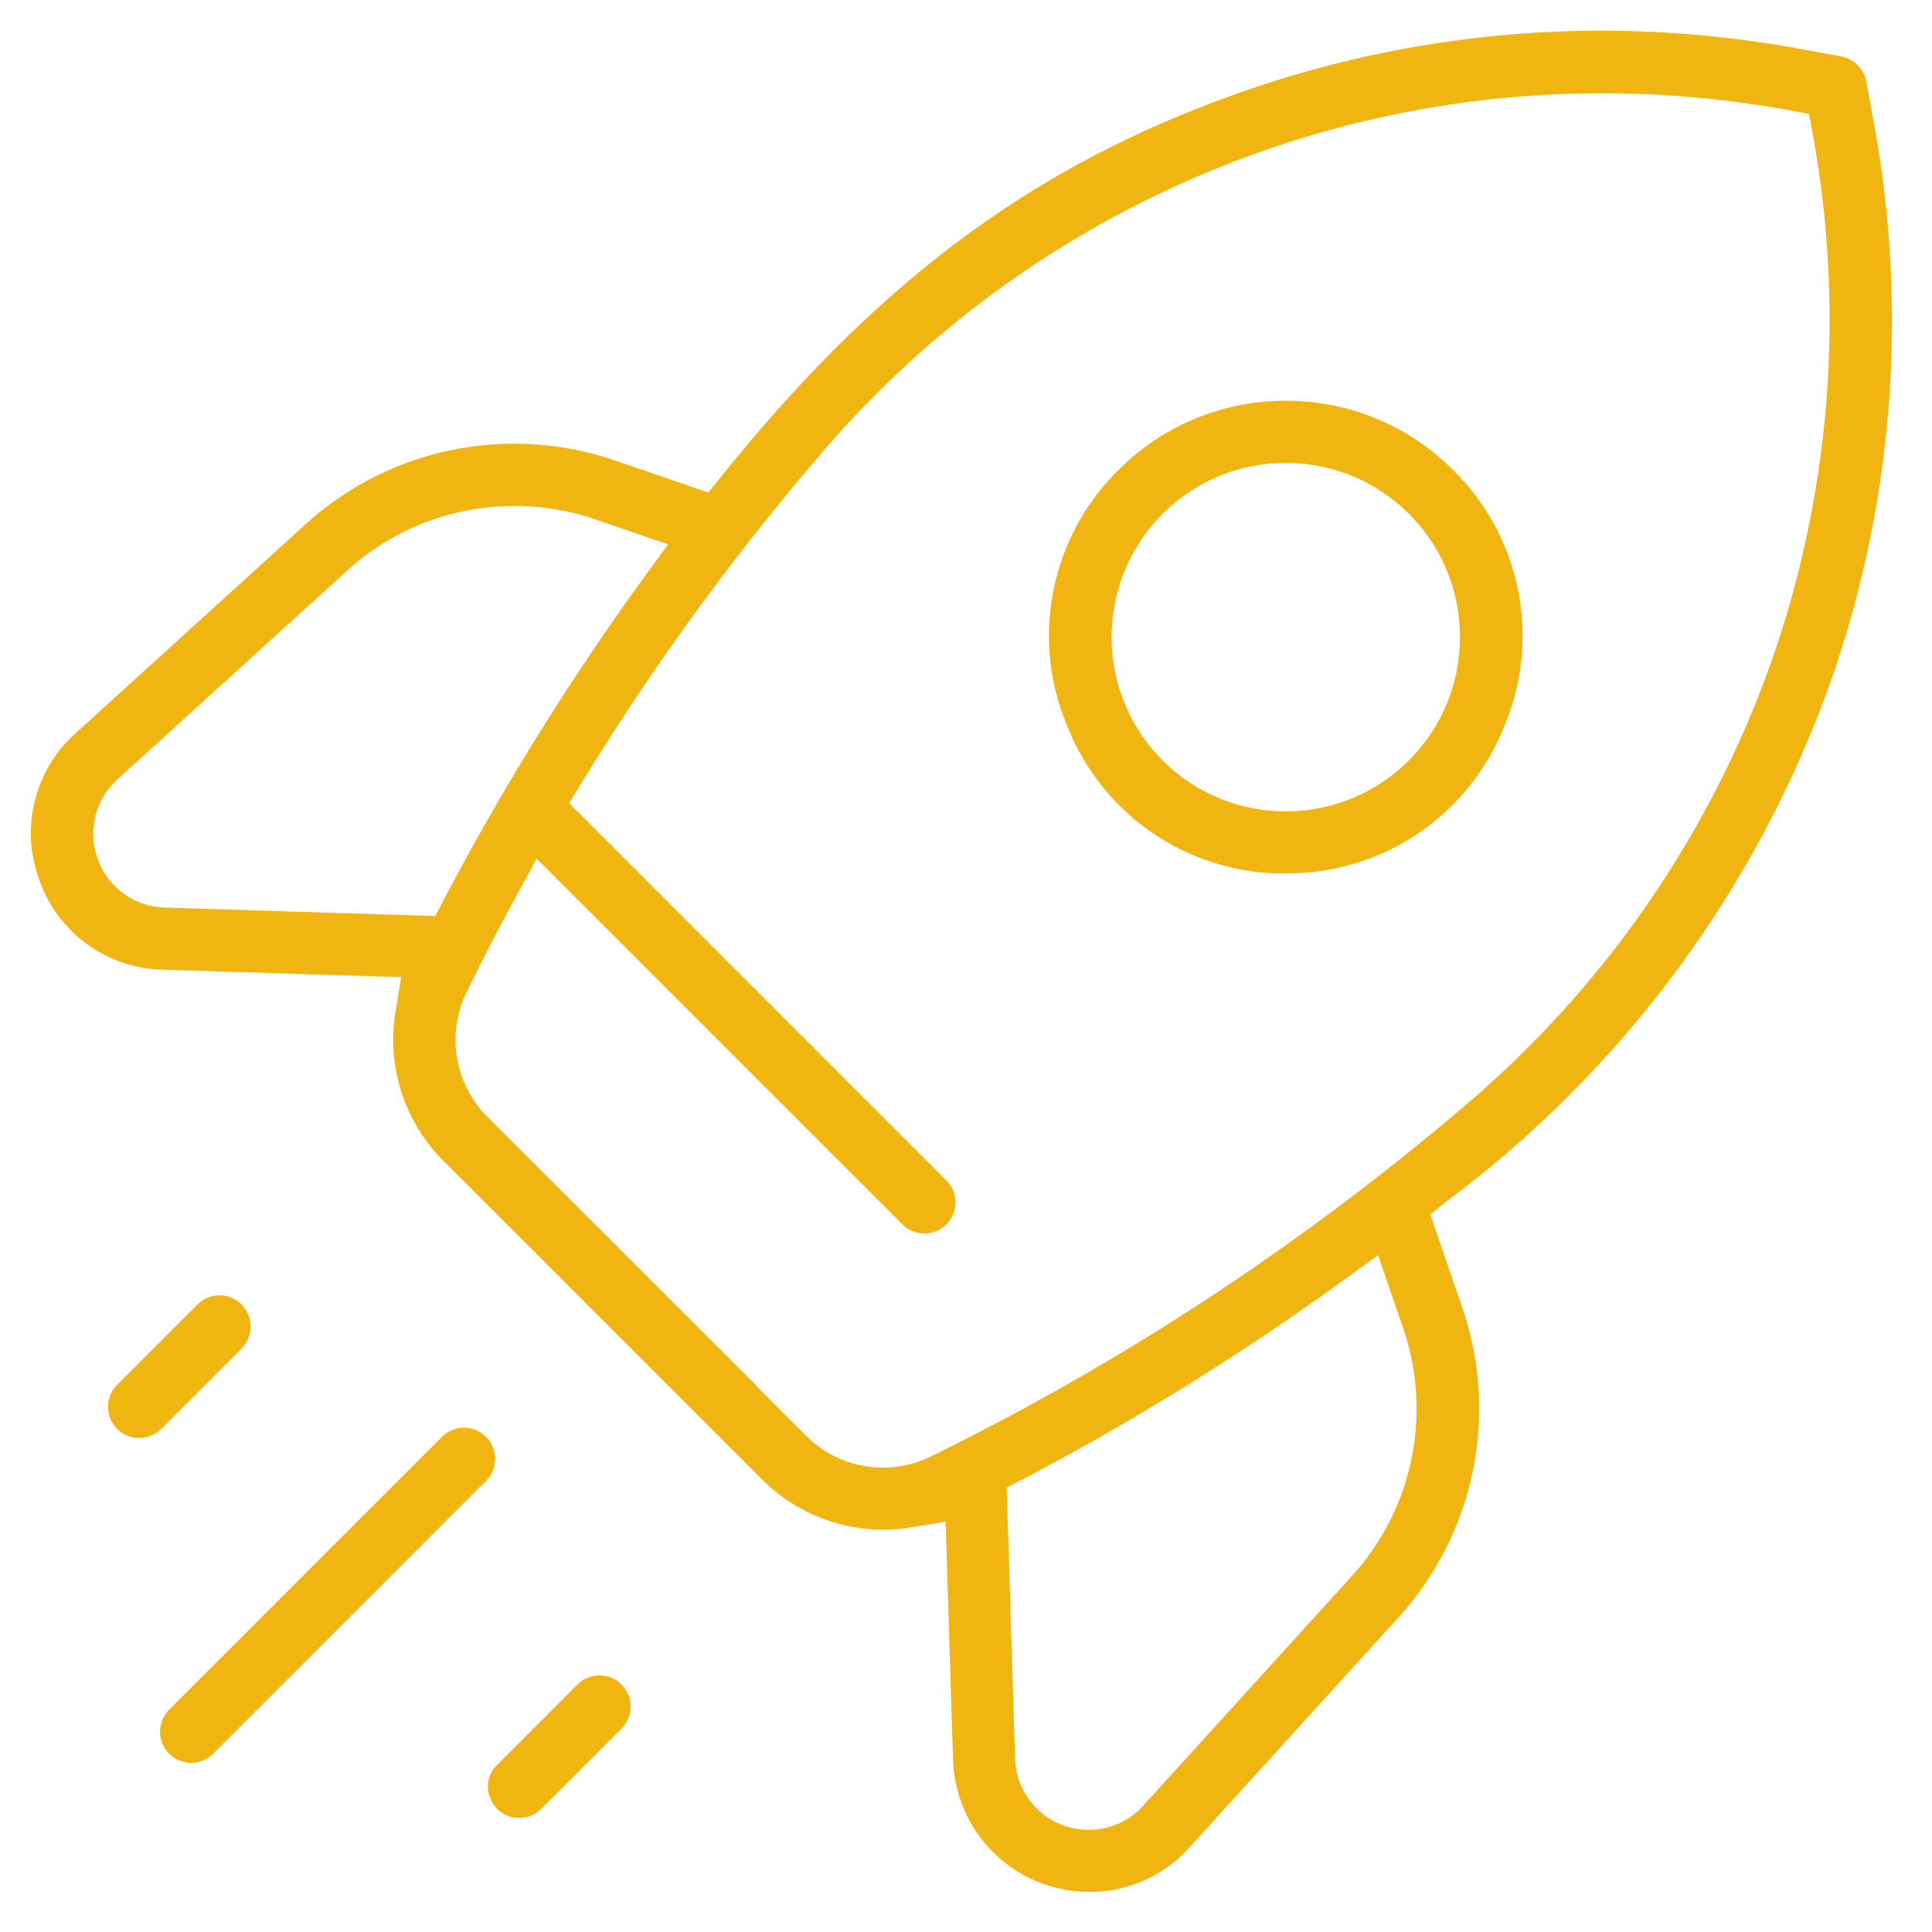 <svg xmlns="http://www.w3.org/2000/svg" xmlns:xlink="http://www.w3.org/1999/xlink" width="50" height="50" viewBox="0 0 50 50">
  <defs>
    <clipPath id="clip-_100_Boosted_Reputation">
      <rect width="50" height="50"/>
    </clipPath>
  </defs>
  <g id="_100_Boosted_Reputation" data-name="100% Boosted Reputation" clip-path="url(#clip-_100_Boosted_Reputation)">
    <path id="Subtraction_5" data-name="Subtraction 5" d="M-1264.184-155.439a3.527,3.527,0,0,1-3.553-3.412l-.193-6.169-.9.148a4.409,4.409,0,0,1-.725.06,4.448,4.448,0,0,1-3.125-1.3l-8.249-8.249a4.429,4.429,0,0,1-1.238-3.851l.149-.9-6.17-.193a3.466,3.466,0,0,1-3.188-2.3,3.467,3.467,0,0,1,.931-3.82l5.942-5.4a8.023,8.023,0,0,1,5.41-2.092,8.037,8.037,0,0,1,2.61.436l2.413.827.351-.437c4.087-5.078,8.1-8.043,13.412-9.914a28.113,28.113,0,0,1,9.357-1.6,28.2,28.2,0,0,1,5.036.453l1.162.212a.813.813,0,0,1,.65.648l.211,1.163a28.226,28.226,0,0,1-1.143,14.394,28.869,28.869,0,0,1-9.915,13.412l-.437.352.827,2.413a8.04,8.04,0,0,1-1.655,8.02l-5.4,5.941A3.439,3.439,0,0,1-1264.184-155.439Zm7.452-16.484h0l-.875.636a68.139,68.139,0,0,1-8.3,5.156l-.443.233.218,7a1.9,1.9,0,0,0,1.913,1.853,1.877,1.877,0,0,0,1.406-.629l5.4-5.941a6.436,6.436,0,0,0,1.324-6.414l-.65-1.891Zm-16.108,3.38,1.3,1.3a2.8,2.8,0,0,0,1.991.825,2.8,2.8,0,0,0,1.233-.287,66.206,66.206,0,0,0,13.946-9.184,26.8,26.8,0,0,0,7.821-11.418,26.714,26.714,0,0,0,1.064-13.6l-.1-.546-.546-.1a26.9,26.9,0,0,0-4.79-.433,26.464,26.464,0,0,0-11.093,2.42,26.549,26.549,0,0,0-9,6.744,65.851,65.851,0,0,0-6.33,8.67l-.329.537,9.761,9.762a.8.8,0,0,1,.236.569.8.8,0,0,1-.235.569.8.8,0,0,1-.57.237.8.8,0,0,1-.569-.237l-9.275-9.275-.19-.189-.512.94c-.467.859-.905,1.706-1.3,2.518a2.809,2.809,0,0,0,.538,3.223l.859.859.529.528,5.126,5.122.442.442Zm-6.255-22.762a6.411,6.411,0,0,0-4.325,1.673l-5.942,5.4a1.9,1.9,0,0,0-.508,2.073,1.9,1.9,0,0,0,1.732,1.247l7,.218.233-.443a68.238,68.238,0,0,1,5.156-8.3l.636-.875-1.892-.65A6.424,6.424,0,0,0-1279.1-191.306Zm.128,33.953a.794.794,0,0,1-.742-.5.769.769,0,0,1,.174-.874l2.077-2.079a.8.8,0,0,1,.57-.236.8.8,0,0,1,.57.236.8.8,0,0,1,.236.57.8.8,0,0,1-.236.569l-2.077,2.078A.8.8,0,0,1-1278.968-157.352Zm-8.487-1.428a.8.8,0,0,1-.57-.236.8.8,0,0,1-.236-.569.8.8,0,0,1,.238-.57l7.057-7.059a.8.8,0,0,1,.57-.236.8.8,0,0,1,.57.236.8.8,0,0,1,.236.57.8.8,0,0,1-.236.569l-7.059,7.059A.8.8,0,0,1-1287.455-158.781Zm-1.347-8.406a.8.8,0,0,1-.57-.237.8.8,0,0,1-.236-.568.8.8,0,0,1,.236-.57l2.079-2.079a.8.8,0,0,1,.569-.236.8.8,0,0,1,.57.236.8.8,0,0,1,.236.57.8.8,0,0,1-.236.569l-2.078,2.078A.8.8,0,0,1-1288.8-167.187Zm29.674-14.609a6.021,6.021,0,0,1-5.642-3.785,6.012,6.012,0,0,1,1.315-6.658,6.075,6.075,0,0,1,4.327-1.79,6.076,6.076,0,0,1,4.327,1.79,6.011,6.011,0,0,1,1.317,6.656A6.024,6.024,0,0,1-1259.128-181.8Zm0-10.624a4.482,4.482,0,0,0-3.189,1.319,4.516,4.516,0,0,0,0,6.377,4.482,4.482,0,0,0,3.189,1.319,4.477,4.477,0,0,0,3.188-1.319,4.479,4.479,0,0,0,1.319-3.189,4.479,4.479,0,0,0-1.319-3.189A4.477,4.477,0,0,0-1259.128-192.419Z" transform="translate(1292.402 204.4)" fill="#F0B510"/>
  </g>
</svg>
